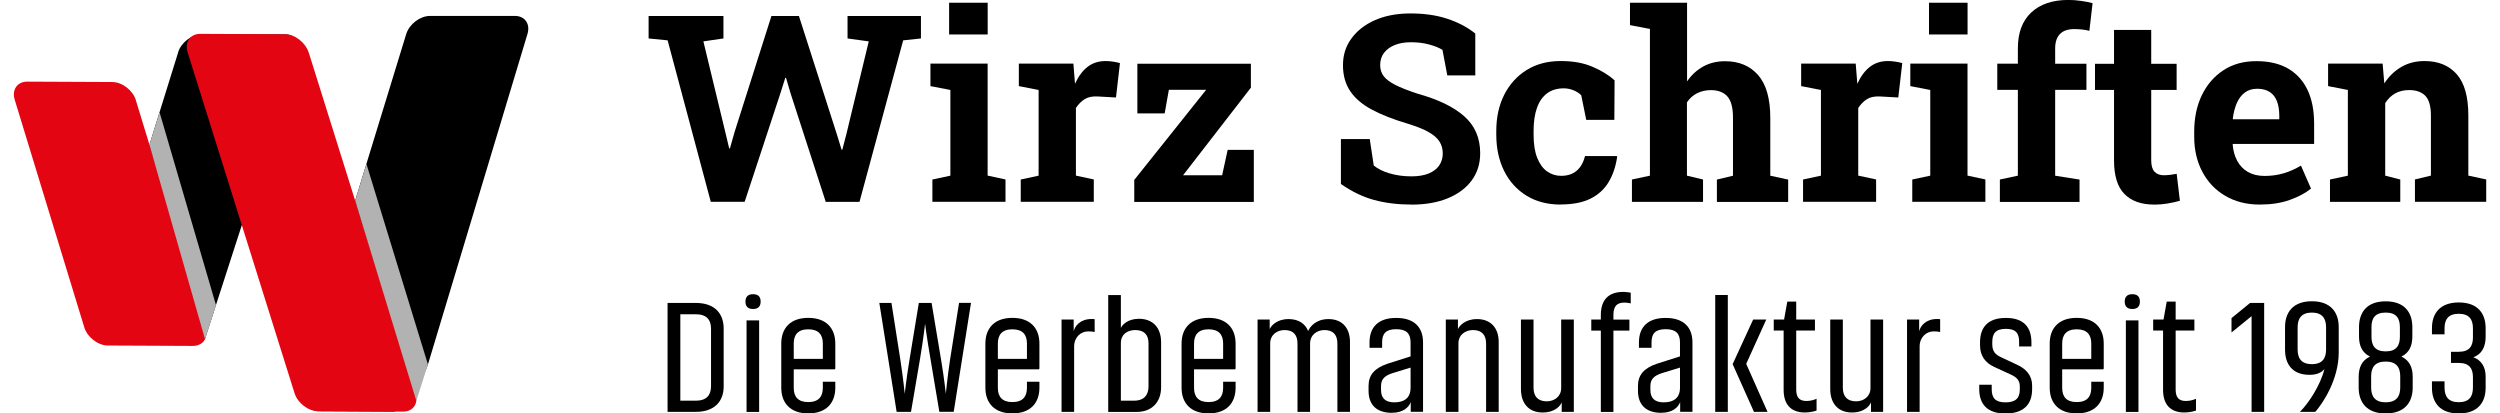 <?xml version="1.0" encoding="UTF-8"?>
<svg xmlns="http://www.w3.org/2000/svg" id="Ebene_1" version="1.1" viewBox="0 0 430.11 71.93" width="260" height="43">
  <defs>
    <style>
      .st0, .st1 {
        fill-rule: evenodd;
      }

      .st1 {
        fill: #e30612;
      }

      .st2 {
        fill: #b2b2b2;
      }
    </style>
  </defs>
  <g>
    <path d="M118.62,52.7c3.35,0,4.87,1.88,4.87,4.47v10.04c0,2.56-1.52,4.44-4.87,4.44h-4.89v-18.95h4.89ZM118.62,69.71c1.91,0,2.67-.98,2.67-2.53v-10.01c0-1.52-.76-2.5-2.67-2.5h-2.67v15.04h2.67Z"/>
    <path d="M129.92,52.47c0,.73-.34,1.29-1.32,1.29s-1.32-.56-1.32-1.29.34-1.29,1.32-1.29,1.32.53,1.32,1.29ZM127.47,55.74h2.19v15.92h-2.19v-15.92Z"/>
    <path d="M142.85,64.17v.08h-7.17v3.23c0,1.52.73,2.47,2.53,2.47s2.53-.96,2.53-2.47v-1.07h2.17v1.04c0,2.67-1.58,4.47-4.7,4.47s-4.7-1.8-4.7-4.47v-7.68c0-2.67,1.58-4.47,4.7-4.47s4.7,1.8,4.7,4.47v4.39h-.06ZM135.68,62.43h5.06v-2.67c0-1.52-.73-2.47-2.53-2.47s-2.53.96-2.53,2.47v2.67Z"/>
    <path d="M161.32,62.62c.53,3.18.82,5.88.82,5.88,0,0,.25-2.7.73-5.91l1.57-9.9h2.08l-3.01,18.95h-2.5l-1.55-9.25c-.65-3.74-.93-6.07-.93-6.07,0,0-.25,2.33-.87,6.05l-1.58,9.28h-2.5l-3.01-18.95h2.11l1.55,9.9c.51,3.32.76,5.91.76,5.91,0,0,.28-2.62.82-5.88l1.63-9.93h2.22l1.66,9.93Z"/>
    <path d="M178.36,64.17v.08h-7.17v3.23c0,1.52.73,2.47,2.53,2.47s2.53-.96,2.53-2.47v-1.07h2.17v1.04c0,2.67-1.58,4.47-4.7,4.47s-4.7-1.8-4.7-4.47v-7.68c0-2.67,1.58-4.47,4.7-4.47s4.7,1.8,4.7,4.47v4.39h-.06ZM171.19,62.43h5.06v-2.67c0-1.52-.73-2.47-2.53-2.47s-2.53.96-2.53,2.47v2.67Z"/>
    <path d="M188.03,57.76c-.31-.08-.65-.11-1.12-.11-1.32,0-2.45,1.04-2.45,2.64v11.36h-2.19v-16.06h2.11v2.05c.2-.9,1.12-2.14,3.09-2.14.2,0,.39,0,.56.03v2.22Z"/>
    <path d="M192.59,51.32v5.74c.22-.51,1.15-1.6,3.15-1.6,2.45,0,3.85,1.58,3.85,4.08v7.82c0,2.7-1.72,4.3-4.22,4.3h-4.98v-20.33h2.19ZM192.59,69.71h2.31c1.6,0,2.5-.87,2.5-2.47v-7.51c0-1.52-.79-2.31-2.31-2.31-1.38,0-2.5.76-2.5,2.25v10.04Z"/>
    <path d="M212.49,64.17v.08h-7.17v3.23c0,1.52.73,2.47,2.53,2.47s2.53-.96,2.53-2.47v-1.07h2.17v1.04c0,2.67-1.58,4.47-4.7,4.47s-4.7-1.8-4.7-4.47v-7.68c0-2.67,1.58-4.47,4.7-4.47s4.7,1.8,4.7,4.47v4.39h-.06ZM205.32,62.43h5.06v-2.67c0-1.52-.73-2.47-2.53-2.47s-2.53.96-2.53,2.47v2.67Z"/>
    <path d="M216.37,71.65v-16.06h2.11v1.66c.25-.56,1.21-1.74,3.29-1.74,1.69,0,2.87.76,3.4,2.08.34-.79,1.38-2.08,3.54-2.08,2.39,0,3.74,1.55,3.74,3.99v12.15h-2.19v-11.87c0-1.52-.73-2.36-2.25-2.36-1.29,0-2.5.82-2.5,2.36v11.87h-2.19v-11.87c0-1.52-.73-2.36-2.25-2.36-1.29,0-2.5.82-2.5,2.31v11.92h-2.19Z"/>
    <path d="M239.76,71.82c-2.73,0-4.08-1.43-4.08-3.85v-.82c0-1.91,1.04-3.12,3.32-3.88l3.99-1.27v-2.42c0-1.52-.68-2.31-2.5-2.31s-2.45.79-2.45,2.31v.93h-2.19v-.93c0-2.64,1.49-4.27,4.64-4.27s4.67,1.63,4.67,4.27v12.06h-2.14v-1.69c-.34.93-1.35,1.86-3.26,1.86ZM240.18,69.99c2.08,0,2.81-1.12,2.81-2.47v-3.57l-3.12.96c-1.52.48-2.02,1.15-2.02,2.28v.67c0,1.32.67,2.14,2.33,2.14Z"/>
    <path d="M249.12,71.65v-16.06h2.11v1.66c.25-.56,1.24-1.74,3.32-1.74,2.39,0,3.77,1.55,3.77,3.99v12.15h-2.19v-11.87c0-1.52-.76-2.36-2.28-2.36-1.32,0-2.53.82-2.53,2.31v11.92h-2.19Z"/>
    <path d="M271.39,55.59v16.06h-2.11v-1.66c-.2.56-1.12,1.77-3.32,1.77-2.45,0-3.77-1.63-3.77-4.08v-12.09h2.19v11.87c0,1.52.79,2.36,2.31,2.36,1.29,0,2.5-.82,2.5-2.31v-11.92h2.19Z"/>
    <path d="M274.43,55.59h1.66v-.79c0-2.53,1.24-4.02,3.91-4.02.39,0,.9.06,1.29.14v1.86c-.31-.08-.73-.14-1.1-.14-1.32,0-1.91.65-1.91,2.14v.82h2.78v1.91h-2.78v14.15h-2.19v-14.15h-1.66v-1.91Z"/>
    <path d="M286.63,71.82c-2.73,0-4.08-1.43-4.08-3.85v-.82c0-1.91,1.04-3.12,3.32-3.88l3.99-1.27v-2.42c0-1.52-.67-2.31-2.5-2.31s-2.45.79-2.45,2.31v.93h-2.19v-.93c0-2.64,1.49-4.27,4.64-4.27s4.67,1.63,4.67,4.27v12.06h-2.14v-1.69c-.34.93-1.35,1.86-3.26,1.86ZM287.05,69.99c2.08,0,2.81-1.12,2.81-2.47v-3.57l-3.12.96c-1.52.48-2.03,1.15-2.03,2.28v.67c0,1.32.68,2.14,2.33,2.14Z"/>
    <path d="M295.99,51.32h2.19v20.33h-2.19v-20.33ZM304.87,55.59l-3.49,7.71,3.71,8.35h-2.36l-3.71-8.3,3.57-7.76h2.28Z"/>
    <path d="M306.17,55.59h1.8l.56-3.12h1.55v3.12h3.26v1.91h-3.26v10.26c0,1.41.56,2,1.8,2,.82,0,1.52-.28,1.74-.39v2.05c-.2.08-1.04.34-2.02.34-2.53,0-3.71-1.49-3.71-3.94v-10.32h-1.72v-1.91Z"/>
    <path d="M325.2,55.59v16.06h-2.11v-1.66c-.2.56-1.12,1.77-3.32,1.77-2.45,0-3.77-1.63-3.77-4.08v-12.09h2.19v11.87c0,1.52.79,2.36,2.31,2.36,1.29,0,2.5-.82,2.5-2.31v-11.92h2.19Z"/>
    <path d="M335.12,57.76c-.31-.08-.65-.11-1.12-.11-1.32,0-2.45,1.04-2.45,2.64v11.36h-2.19v-16.06h2.11v2.05c.2-.9,1.12-2.14,3.09-2.14.2,0,.39,0,.56.03v2.22Z"/>
    <path d="M348.48,63.44c1.6.73,2.64,1.88,2.64,3.63v.65c0,2.67-1.52,4.22-4.64,4.22s-4.56-1.6-4.56-4.25v-.76h2.17v.79c0,1.49.62,2.28,2.39,2.28s2.5-.73,2.5-2.25v-.51c0-.96-.42-1.58-1.63-2.11l-2.81-1.29c-1.58-.73-2.48-1.94-2.48-3.77v-.51c0-2.64,1.38-4.25,4.5-4.25s4.44,1.63,4.44,4.27v.7h-2.14v-.76c0-1.49-.51-2.31-2.31-2.31s-2.36.82-2.36,2.31v.37c0,1.18.48,1.8,1.58,2.28l2.7,1.27Z"/>
    <path d="M363.52,64.17v.08h-7.17v3.23c0,1.52.73,2.47,2.53,2.47s2.53-.96,2.53-2.47v-1.07h2.17v1.04c0,2.67-1.58,4.47-4.7,4.47s-4.7-1.8-4.7-4.47v-7.68c0-2.67,1.57-4.47,4.7-4.47s4.7,1.8,4.7,4.47v4.39h-.06ZM356.35,62.43h5.06v-2.67c0-1.52-.73-2.47-2.53-2.47s-2.53.96-2.53,2.47v2.67Z"/>
    <path d="M369.87,52.47c0,.73-.34,1.29-1.32,1.29s-1.32-.56-1.32-1.29.34-1.29,1.32-1.29,1.32.53,1.32,1.29ZM367.43,55.74h2.19v15.92h-2.19v-15.92Z"/>
    <path d="M372.18,55.59h1.8l.56-3.12h1.55v3.12h3.26v1.91h-3.26v10.26c0,1.41.56,2,1.8,2,.82,0,1.52-.28,1.74-.39v2.05c-.2.08-1.04.34-2.02.34-2.53,0-3.71-1.49-3.71-3.94v-10.32h-1.72v-1.91Z"/>
    <path d="M385.81,55.34l3.23-2.64h2.45v18.95h-2.19v-16.65l-3.49,2.84v-2.5Z"/>
    <path d="M397.71,71.65c1.49-1.49,3.51-4.5,4.27-7.45-.48.59-1.29,1.01-2.59,1.01-2.95,0-4.27-1.8-4.27-4.39v-3.91c0-2.59,1.41-4.5,4.67-4.5s4.67,1.91,4.67,4.5v4.42c0,4.72-2.81,8.91-4.08,10.32h-2.67ZM402.26,56.94c0-1.52-.65-2.56-2.47-2.56s-2.48,1.04-2.48,2.56v3.85c0,1.52.62,2.56,2.48,2.56s2.47-1.04,2.47-2.56v-3.85Z"/>
    <path d="M417.33,67.43c0,2.59-1.43,4.5-4.7,4.5s-4.7-1.91-4.7-4.5v-1.88c0-1.66.59-2.87,1.97-3.52-1.35-.65-1.91-1.86-1.91-3.51v-1.6c0-2.59,1.38-4.5,4.64-4.5s4.64,1.91,4.64,4.5v1.6c0,1.66-.56,2.87-1.91,3.51,1.38.65,1.97,1.86,1.97,3.52v1.88ZM410.1,67.43c0,1.55.68,2.56,2.53,2.56s2.53-1.01,2.53-2.56v-1.97c0-1.55-.67-2.56-2.53-2.56s-2.53,1.01-2.53,2.56v1.97ZM410.16,58.6c0,1.52.62,2.53,2.47,2.53s2.47-1.01,2.47-2.53v-1.69c0-1.55-.62-2.53-2.47-2.53s-2.47.98-2.47,2.53v1.69Z"/>
    <path d="M422.87,66.34v1.07c0,1.55.62,2.56,2.47,2.56s2.47-1.01,2.47-2.56v-1.8c0-1.46-.59-2.47-2.47-2.47h-1.35v-1.94h1.35c1.88,0,2.47-1.01,2.47-2.5v-1.58c0-1.55-.65-2.53-2.47-2.53s-2.47.98-2.47,2.53v1.04h-2.19v-1.07c0-2.59,1.41-4.47,4.67-4.47s4.67,1.88,4.67,4.47v1.52c0,1.74-.7,3.04-2.14,3.54,1.38.51,2.14,1.66,2.14,3.37v1.94c0,2.59-1.41,4.47-4.67,4.47s-4.67-1.88-4.67-4.47v-1.12h2.19Z"/>
  </g>
  <g>
    <path d="M121.25,35.12l-7.51-28.1-3.31-.33v-3.91h13.02v3.91l-3.49.51,3.8,15.73.69,2.89h.13l.82-2.89,6.4-20.15h4.78l6.64,20.71.78,2.55h.13l.67-2.55,3.93-16.29-3.69-.51v-3.91h12.77v3.91l-3.09.33-7.6,28.1h-5.87l-6.13-18.91-.78-2.67h-.13l-.87,2.75-6.2,18.82h-5.91Z"/>
    <path d="M159.8,35.12v-3.89l3.13-.67v-14.91l-3.47-.67v-3.91h9.95v19.48l3.11.67v3.89h-12.73ZM162.71,6V.47h6.71v5.53h-6.71Z"/>
    <path d="M175.17,35.12v-3.89l3.11-.67v-14.91l-3.44-.67v-3.91h9.49l.24,2.98.04.53c.59-1.3,1.33-2.29,2.2-2.96.87-.67,1.92-1,3.13-1,.38,0,.81.03,1.27.1s.87.15,1.22.26l-.69,5.98-3.22-.18c-.92-.04-1.66.11-2.23.47s-1.08.87-1.52,1.53v11.77l3.11.67v3.89h-12.71Z"/>
    <path d="M194.92,35.12v-3.82l12.51-15.68h-6.49l-.73,4.11h-4.75v-8.64h19.75v4.16l-11.8,15.24h6.8l.96-4.42h4.55v9.06h-20.79Z"/>
    <path d="M243.16,35.59c-2.38,0-4.55-.27-6.51-.8s-3.88-1.46-5.78-2.78v-7.82h5.02l.69,4.6c.67.56,1.58,1.02,2.75,1.37,1.17.35,2.44.52,3.82.52,1.17,0,2.16-.16,2.97-.49.81-.33,1.42-.79,1.84-1.39.42-.6.63-1.31.63-2.12,0-.77-.19-1.46-.57-2.05-.38-.6-1-1.15-1.87-1.64-.87-.5-2.04-.97-3.52-1.43-2.56-.76-4.68-1.58-6.36-2.48-1.68-.9-2.94-1.97-3.78-3.22-.84-1.25-1.26-2.76-1.26-4.52s.48-3.29,1.46-4.63c.97-1.34,2.31-2.4,4.03-3.17,1.72-.77,3.7-1.17,5.95-1.2,2.49-.03,4.69.27,6.61.89,1.92.62,3.57,1.49,4.97,2.6v7.29h-4.87l-.84-4.44c-.56-.36-1.32-.67-2.28-.93-.96-.27-2.04-.4-3.25-.4-1.04,0-1.95.16-2.74.47-.79.31-1.42.76-1.88,1.35-.46.59-.69,1.31-.69,2.16,0,.73.2,1.36.6,1.9.4.54,1.07,1.05,2.01,1.53.94.48,2.24,1,3.9,1.54,3.57.99,6.28,2.3,8.12,3.93,1.84,1.63,2.77,3.77,2.77,6.42,0,1.84-.5,3.42-1.49,4.76-.99,1.34-2.39,2.37-4.18,3.1-1.79.73-3.89,1.09-6.29,1.09Z"/>
    <path d="M269.13,35.59c-2.31,0-4.31-.52-5.99-1.56-1.68-1.04-2.97-2.47-3.88-4.3-.9-1.83-1.36-3.92-1.36-6.28v-.67c0-2.37.46-4.47,1.38-6.29.92-1.82,2.21-3.25,3.89-4.3,1.67-1.04,3.64-1.57,5.91-1.57s4.03.34,5.59,1.01,2.83,1.46,3.81,2.34l-.04,6.89h-4.89l-.87-4.29c-.36-.36-.81-.64-1.36-.87-.55-.22-1.1-.33-1.67-.33-1.19,0-2.17.3-2.94.89-.78.59-1.36,1.44-1.74,2.53-.39,1.1-.58,2.42-.58,3.98v.67c0,1.64.21,3,.64,4.05.43,1.06,1,1.84,1.72,2.34.72.5,1.52.76,2.41.76,1.14,0,2.05-.3,2.74-.9.69-.6,1.17-1.45,1.43-2.54h5.53l.07.13c-.25,1.7-.75,3.18-1.5,4.42s-1.8,2.2-3.16,2.87c-1.35.67-3.08,1-5.17,1Z"/>
    <path d="M281.5,35.12v-3.89l3.13-.67V5.04l-3.47-.67V.47h9.93v13.69c.76-1.11,1.69-1.97,2.81-2.59,1.12-.62,2.39-.92,3.81-.92,2.41,0,4.33.8,5.74,2.41,1.41,1.61,2.12,4.09,2.12,7.45v10.06l3.11.67v3.89h-12.4v-3.89l2.8-.67v-10.11c0-1.73-.33-2.96-.98-3.69-.65-.72-1.61-1.09-2.87-1.09-.88,0-1.67.18-2.39.54-.72.36-1.31.89-1.77,1.59v12.75l2.8.67v3.89h-12.4Z"/>
    <path d="M311.27,35.12v-3.89l3.11-.67v-14.91l-3.44-.67v-3.91h9.49l.24,2.98.04.53c.59-1.3,1.33-2.29,2.2-2.96.87-.67,1.92-1,3.13-1,.39,0,.81.03,1.27.1s.87.15,1.22.26l-.69,5.98-3.22-.18c-.92-.04-1.66.11-2.23.47s-1.08.87-1.52,1.53v11.77l3.11.67v3.89h-12.71Z"/>
    <path d="M330.27,35.12v-3.89l3.13-.67v-14.91l-3.47-.67v-3.91h9.95v19.48l3.11.67v3.89h-12.73ZM333.18,6V.47h6.71v5.53h-6.71Z"/>
    <path d="M345.51,35.12v-3.89l3.13-.67v-14.93h-3.58v-4.55h3.58v-2.67c0-2.7.77-4.77,2.32-6.23s3.71-2.19,6.5-2.19c.7,0,1.43.06,2.2.17.77.11,1.43.24,1.98.39l-.56,4.82c-.36-.1-.76-.18-1.22-.23-.46-.05-.93-.08-1.4-.08-1.12,0-1.96.29-2.51.87-.55.58-.82,1.41-.82,2.49v2.67h5.44v4.55h-5.44v14.93l4.24.67v3.89h-13.86Z"/>
    <path d="M372.35,35.59c-2.24,0-3.96-.61-5.17-1.84-1.21-1.23-1.81-3.18-1.81-5.84v-12.26h-3.31v-4.55h3.31v-5.89h6.47v5.89h4.42v4.55h-4.42v12.24c0,.93.2,1.6.59,2,.39.4.93.6,1.61.6.36,0,.74-.03,1.16-.08.41-.05.77-.11,1.07-.17l.56,4.69c-.67.19-1.39.35-2.17.48-.78.13-1.54.19-2.3.19Z"/>
    <path d="M390.74,35.59c-2.3,0-4.3-.51-6.02-1.52-1.72-1.01-3.05-2.41-3.99-4.19s-1.41-3.81-1.41-6.09v-.89c0-2.38.44-4.5,1.33-6.34.89-1.84,2.14-3.29,3.77-4.35,1.62-1.06,3.54-1.58,5.74-1.57,2.18,0,4.01.43,5.49,1.29,1.48.86,2.61,2.1,3.38,3.71.77,1.62,1.15,3.57,1.15,5.87v3.53h-14.13l-.04.13c.09,1.05.35,1.99.79,2.81.44.82,1.05,1.47,1.85,1.93s1.77.7,2.91.7,2.29-.15,3.32-.46c1.03-.3,2.03-.75,3.01-1.34l1.75,4c-.99.8-2.24,1.46-3.74,1.99s-3.23.79-5.17.79ZM386.1,20.75h8.02v-.58c0-.98-.13-1.82-.39-2.52-.26-.7-.67-1.25-1.24-1.63-.57-.38-1.31-.58-2.21-.58s-1.58.23-2.18.68c-.59.45-1.05,1.07-1.39,1.86-.33.79-.56,1.67-.68,2.67l.07.11Z"/>
    <path d="M402.94,35.12v-3.89l3.11-.67v-14.91l-3.44-.67v-3.91h9.49l.29,3.44c.8-1.23,1.79-2.18,2.97-2.87,1.18-.68,2.52-1.02,4.03-1.02,2.38,0,4.25.76,5.6,2.29s2.02,3.92,2.02,7.18v10.46l3.11.67v3.89h-12.4v-3.89l2.78-.67v-10.44c0-1.61-.32-2.76-.96-3.43s-1.58-1.01-2.84-1.01c-.93,0-1.74.2-2.43.59s-1.26.95-1.72,1.68v12.62l2.62.67v3.89h-12.22Z"/>
  </g>
  <path class="st0" d="M28.59,9.1l-14.81,47.6c-.53,1.72.43,3.12,2.15,3.12h14.56c1.72,0,2.35.33,2.95-1.41l1.15-3.56,14.79-45.75c.53-1.72-.43-3.12-2.15-3.12h-14.56c-1.72,0-3.56,1.4-4.09,3.12h0Z"/>
  <path class="st0" d="M68.26,5.93l-18.64,60.78c-.54,1.75,1.57,4.83,3.32,4.83l13.09.07c1.75,0,5.47-6.46,6.01-8.2L89.35,5.93c.54-1.75-.43-3.16-2.18-3.16h-14.76c-1.75,0-3.6,1.42-4.15,3.16h0Z"/>
  <path class="st1" d="M51.32,9.19l18.58,59.27c.53,1.75-.45,3.16-2.19,3.15l-14.76-.07c-1.75,0-3.6-1.44-4.13-3.18L30.23,9.09c-.53-1.75.45-3.21,2.19-3.2l14.76.07c1.75,0,3.6,1.48,4.13,3.23h0Z"/>
  <path class="st1" d="M21.23,17.45l12.1,39.58c.53,1.75-.45,3.16-2.19,3.15l-14.76-.07c-1.75,0-3.6-1.44-4.13-3.18L.15,17.35c-.53-1.75.45-3.16,2.2-3.15l14.76.07c1.75,0,3.6,1.44,4.13,3.18h0Z"/>
  <polygon class="st2" points="33.31 58.86 33.39 58.63 34.49 55.21 35.17 53.09 25.35 19.53 23.59 25.17 23.59 25.18 33.24 58.94 33.26 58.98 33.31 58.86"/>
  <polygon class="st2" points="72.04 63.41 70.02 69.73 59.38 34.91 61.34 28.52 72.04 63.41"/>
</svg>
